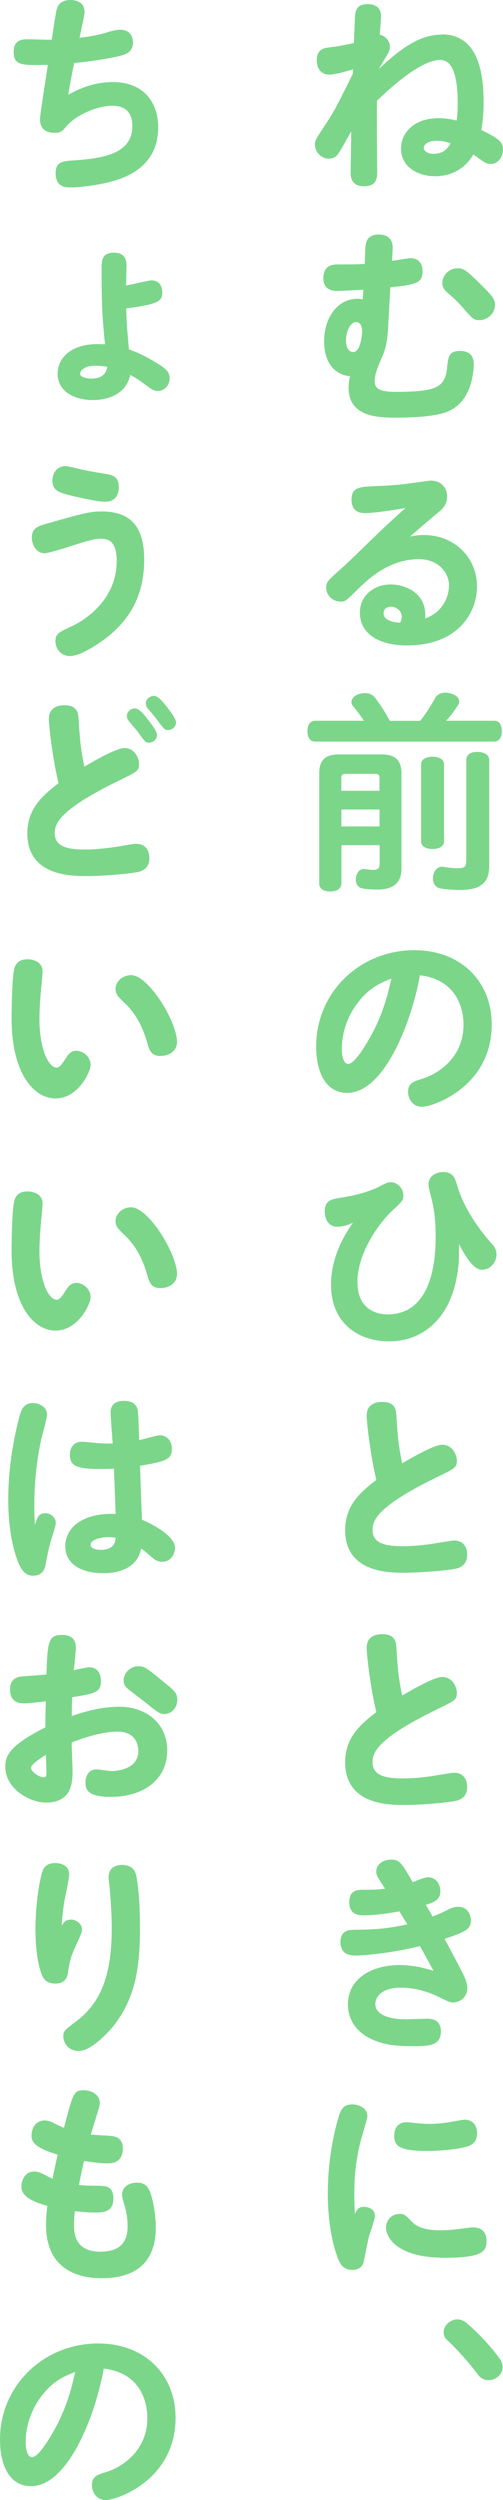 <?xml version="1.0" encoding="UTF-8"?>
<svg id="_レイヤー_2" data-name="レイヤー 2" xmlns="http://www.w3.org/2000/svg" width="66.98" height="332.34" viewBox="0 0 66.98 332.34">
  <defs>
    <style>
      .cls-1 {
        fill: #7bd68a;
        stroke-width: 0px;
      }
    </style>
  </defs>
  <g id="_表紙" data-name="表紙">
    <g>
      <path class="cls-1" d="m58.82,4.57c4.1,0,5.58,3.62,5.58,8.98,0,1.99-.25,3.42-.31,3.73,2.5,1.21,2.89,1.68,2.89,2.58,0,.95-.62,1.94-1.63,1.94-.42,0-.67-.11-1.12-.42-.56-.39-.79-.56-1.21-.84-1.26,2.19-3.31,2.89-5.05,2.89-2.47,0-4.57-1.35-4.57-3.65,0-2.13,1.71-4.07,5.02-4.07,1.04,0,1.85.2,2.39.31.06-.48.14-1.07.14-2.24,0-4.94-1.23-5.81-2.36-5.81-2.44,0-6.37,3.45-8.39,5.42-.03,1.04,0,7.69.03,9.29,0,.9,0,2.08-1.77,2.08s-1.77-1.4-1.77-1.82c0-.87.08-4.69.08-5.47-.25.42-1.26,2.27-1.52,2.64-.25.45-.59.98-1.49.98-.95,0-1.82-.84-1.82-1.88,0-.56.14-.76,1.35-2.58,1.18-1.77,1.49-2.39,3.68-6.79.03-.2.03-.39.03-.62-.84.25-2.36.7-3.14.7-1.43,0-1.68-1.26-1.68-1.88,0-1.09.5-1.6,1.43-1.71,1.23-.14,2.38-.34,3.51-.62.06-1.26.14-3.56.17-3.76.08-.53.2-1.4,1.71-1.4.28,0,1.74,0,1.74,1.63,0,.39-.14,2.1-.17,2.44.7.11,1.35.79,1.35,1.57,0,.51-.22.87-.5,1.35-.2.31-.28.45-.98,1.63,3.34-3.14,5.75-4.57,8.39-4.57Zm-.65,14.14c-1.15,0-1.74.48-1.74.95,0,.36.45.79,1.32.79,1.24,0,1.85-.67,2.25-1.4-.48-.17-1.18-.34-1.82-.34Z"/>
      <path class="cls-1" d="m48.67,32.8c.06-1.23.84-1.63,1.74-1.63,1.21,0,1.96.62,1.88,1.94l-.08,1.57c.39-.06,2.13-.36,2.5-.36.87,0,1.57.59,1.56,1.71,0,1.57-.81,1.82-4.29,2.16l-.28,5c-.08,1.49-.17,2.81-.79,4.18-.7,1.63-1.01,2.39-1.01,3.34,0,1.18,1.09,1.38,2.89,1.38,5.53,0,6.45-.7,6.74-3.17.14-1.43.22-2.27,1.71-2.27.79,0,1.85.25,1.85,1.77,0,.11,0,3.76-2.25,5.56-.84.67-2.1,1.54-8.33,1.54-2.41,0-6.09-.22-6.09-3.98,0-.7.11-1.21.19-1.52-2.21-.22-3.45-2.02-3.45-4.63,0-3.2,1.82-5.67,4.42-5.67.36,0,.58.03.72.08l.08-1.29c-.45.03-2.99.17-3.52.17-1.49,0-1.8-.93-1.8-1.71,0-1.82,1.4-1.82,1.96-1.82,1.63,0,2.2,0,3.55-.06l.08-2.27Zm-2.6,12.46c0,1.04.45,1.54.95,1.54.98,0,1.2-2.22,1.2-2.75,0-.45-.11-1.23-.81-1.23-.84,0-1.34,1.4-1.34,2.44Zm17.71-7.69c1.8,1.77,2.13,2.16,2.13,2.97,0,1.18-1.07,2.02-2.05,2.02-.76,0-.93-.17-2.05-1.46-.76-.87-1.29-1.4-2.1-2.08-.59-.48-.81-.9-.81-1.4,0-1.01.87-1.96,2.05-1.96.79,0,1.18.31,2.83,1.91Z"/>
      <path class="cls-1" d="m59.8,77.87c0-1.68-1.38-3.54-4.01-3.54-4.1,0-6.93,2.81-8.36,4.21-1.43,1.4-1.49,1.43-2.11,1.43-1.01,0-1.88-.84-1.88-1.82,0-.79.08-.87,2.36-2.89.87-.79,4.57-4.41,5.36-5.14.34-.31,1.63-1.54,2.83-2.58-1.09.17-3.99.67-5.44.67-.65,0-1.74-.2-1.74-1.8s1.07-1.68,2.72-1.77c1.6-.06,2.95-.11,4.88-.36.98-.14,2.75-.39,2.97-.39,1.35,0,2.16.95,2.16,2.1s-.67,1.71-1.15,2.1c-1.12.93-1.29,1.07-3.79,3.23.42-.08,1.01-.2,1.85-.2,3.98,0,7.07,2.92,7.07,6.85,0,3.45-2.5,7.83-9.34,7.83-3.87,0-6.26-1.66-6.26-4.35,0-2.19,1.77-3.76,4.12-3.76,1.68,0,4.88.98,4.57,4.52,2.41-.84,3.17-2.97,3.17-4.35Zm-6.31,4.1c0-.9-.87-1.32-1.43-1.32s-.98.31-.98.87c0,1.01,1.43,1.21,2.19,1.26.08-.14.22-.39.22-.81Z"/>
      <path class="cls-1" d="m55.96,95.81c.87-1.09,1.46-2.08,1.96-2.97.25-.51.76-.76,1.38-.76.22,0,.48.03.73.11.67.17,1.12.59,1.12,1.04,0,.14-.03.28-.11.42-.45.73-.98,1.46-1.63,2.16h6.4c.67,0,1.01.53,1.01,1.37s-.34,1.4-1.01,1.4h-23.83c-.7,0-1.04-.53-1.04-1.4,0-.81.34-1.37,1.04-1.37h6.48c-.48-.73-.98-1.4-1.46-1.96-.14-.17-.2-.34-.2-.53,0-.42.37-.87,1.01-1.07.28-.08.53-.11.79-.11.59,0,1.04.22,1.32.59.67.84,1.35,1.91,1.99,3.09h4.04Zm-10.5,21.63c0,.67-.59,1.07-1.49,1.07s-1.46-.39-1.46-1.07v-14.71c0-1.63.81-2.44,2.53-2.44h5.89c1.68,0,2.53.81,2.53,2.47v12.74c0,1.85-1.09,2.75-3.17,2.75-.7,0-1.52-.03-2.1-.17-.42-.08-.81-.48-.81-1.15,0-.11,0-.22.03-.34.14-.76.62-1.07.98-1.07h.11c.39.06.9.11,1.21.11.62,0,.84-.2.84-.81v-2.47h-5.08v5.08Zm5.08-13.98c0-.48-.17-.59-.65-.59h-3.79c-.48,0-.65.11-.65.59v1.66h5.08v-1.66Zm-5.08,6.4h5.08v-2.25h-5.08v2.25Zm13.67,1.96c0,.67-.62,1.04-1.54,1.04s-1.52-.36-1.52-1.04v-10.19c0-.67.62-1.04,1.52-1.04s1.54.36,1.54,1.04v10.19Zm6.01,3.34c0,2.13-1.12,3.14-3.73,3.14-.98,0-1.99-.06-2.75-.2-.56-.08-1.01-.56-1.01-1.32,0-.11,0-.25.03-.36.14-.84.7-1.21,1.21-1.21.08,0,.17,0,.22.03.59.11,1.29.17,1.8.17.95,0,1.18-.17,1.18-1.04v-13.3c0-.73.53-1.12,1.46-1.12s1.6.39,1.6,1.12v14.09Z"/>
      <path class="cls-1" d="m46.22,145.28c-2.72,0-4.12-2.55-4.12-6.2,0-7.13,5.78-12.77,13.08-12.77,6.15,0,10.3,4.13,10.3,9.88,0,8.33-7.91,10.94-9.26,10.94-1.26,0-1.88-1.04-1.88-1.99,0-1.15.73-1.38,1.8-1.71,2.27-.67,5.58-2.89,5.58-7.21,0-.67,0-5.89-5.81-6.57-.95,5.61-4.57,15.63-9.68,15.63Zm1.91-12.57c-.9.98-2.61,3.37-2.61,6.76,0,1.12.31,1.96.84,1.96.67,0,1.74-1.54,2.41-2.67,2.19-3.56,2.86-6.54,3.34-8.67-1.12.45-2.5.95-3.99,2.61Z"/>
      <path class="cls-1" d="m60.85,169.61c-.99,5.78-4.64,8.7-9.05,8.7-4.07,0-7.72-2.41-7.72-7.52,0-1.52.28-4.55,2.92-8.25-.45.2-1.26.53-2.08.53-1.66,0-1.68-1.88-1.68-2.02,0-1.52.98-1.66,2.22-1.85.56-.08,3.03-.48,4.91-1.4,1.01-.51,1.23-.65,1.68-.65.81,0,1.66.76,1.66,1.77,0,.67-.17.81-1.54,2.08-1.12,1.01-4.57,5.14-4.57,9.4,0,4.04,3.06,4.32,4.01,4.32,6.4,0,6.4-8.45,6.4-10.44,0-1.74-.14-3.28-.53-4.88-.39-1.54-.42-1.71-.42-1.94,0-1.23,1.15-1.66,1.94-1.66,1.35,0,1.61.84,1.89,1.82.98,3.4,3.56,6.54,4.21,7.27.73.81,1.01,1.12,1.01,1.88,0,1.09-.87,2.02-1.91,2.02-1.23,0-2.3-1.96-3.09-3.42.03,1.63.03,2.61-.25,4.24Z"/>
      <path class="cls-1" d="m48.83,188.13c0-1.77,1.77-1.77,2.05-1.77,1.77,0,1.85,1.04,1.91,1.85.17,2.78.25,3.79.76,6.31,1.35-.79,4.27-2.47,5.33-2.47,1.43,0,1.96,1.43,1.96,2.1,0,.93-.25,1.04-2.61,2.19-8.17,3.96-8.62,5.84-8.62,7.04,0,1.88,1.91,2.16,4.1,2.16.81,0,2.39-.06,4.46-.42.39-.06,2.02-.34,2.3-.34,1.21,0,1.74.87,1.74,1.88,0,1.09-.56,1.63-1.46,1.85-.9.22-4.52.56-6.96.56-1.94,0-7.83,0-7.83-5.67,0-3.17,1.85-4.91,4.15-6.68-.76-3.14-1.29-7.6-1.29-8.62Z"/>
      <path class="cls-1" d="m48.83,219c0-1.77,1.77-1.77,2.05-1.77,1.77,0,1.85,1.04,1.91,1.85.17,2.78.25,3.79.76,6.31,1.35-.79,4.27-2.47,5.33-2.47,1.43,0,1.96,1.43,1.96,2.1,0,.93-.25,1.04-2.61,2.19-8.17,3.96-8.62,5.84-8.62,7.04,0,1.88,1.91,2.16,4.1,2.16.81,0,2.39-.06,4.46-.42.39-.06,2.02-.34,2.3-.34,1.21,0,1.74.87,1.74,1.88,0,1.09-.56,1.63-1.46,1.85-.9.22-4.52.56-6.96.56-1.94,0-7.83,0-7.83-5.67,0-3.17,1.85-4.91,4.15-6.68-.76-3.14-1.29-7.6-1.29-8.62Z"/>
      <path class="cls-1" d="m53.18,254.08c-.14.03-2.81.53-4.71.53-.62,0-1.96,0-1.96-1.77,0-1.63,1.15-1.63,1.91-1.63.9,0,1.74,0,2.86-.14-.98-1.49-1.18-1.77-1.18-2.27,0-1.01.98-1.6,1.94-1.6,1.18-.03,1.46.48,2.92,3,.56-.22,1.54-.65,2.05-.65,1.15,0,1.63,1.07,1.63,1.82,0,1.21-.84,1.49-1.94,1.85.31.51.62,1.04.9,1.54.39-.14,1.15-.45,1.71-.73.7-.36,1.12-.56,1.74-.56,1.21,0,1.66,1.09,1.66,1.8,0,1.18-.73,1.54-3.51,2.47.79,1.46,1.99,3.7,2.55,4.85.31.67.48,1.15.48,1.66,0,1.26-.98,1.94-1.94,1.94-.39,0-.59-.11-2.22-.9-1.18-.56-2.95-1.07-4.69-1.07-2.58,0-3.4,1.26-3.4,2.19,0,1.38,1.77,2.02,4.1,2.02.45,0,2.39-.08,2.81-.08.34,0,1.82,0,1.82,1.66,0,1.99-1.66,1.99-3.79,1.99-1.96,0-3.48-.14-4.97-.73-3.25-1.26-3.62-3.7-3.62-4.83,0-3.31,3-5.22,6.9-5.22,1.99,0,3.54.48,4.49.76-1.04-1.94-1.32-2.44-1.8-3.28-4.43,1.09-8.19,1.26-8.45,1.26-.62,0-2.13,0-2.13-1.8,0-1.63,1.24-1.63,1.94-1.63,2.75-.03,4.49-.17,6.96-.73l-1.07-1.74Z"/>
      <path class="cls-1" d="m48.49,293.36c.34,0,1.43.14,1.43,1.23,0,.48-.73,2.47-.84,2.89-.11.48-.53,2.69-.65,3.14-.22,1.04-1.12,1.12-1.52,1.12-1.26,0-1.66-.79-2.08-1.99-.5-1.38-1.18-4.24-1.18-8.17,0-3.68.59-7.1,1.23-9.43.42-1.54.65-2.41,2.05-2.41.9,0,1.99.53,1.99,1.54,0,.31-.39,1.57-.65,2.47-.98,3.26-1.09,6.06-1.09,7.97,0,1.09.03,1.6.08,2.61.2-.48.42-.98,1.21-.98Zm4.71.93c.65,0,.79.17,1.68,1.07.39.42,1.26,1.12,3.82,1.12,1.18,0,2.36-.17,2.97-.25.56-.08,1.01-.14,1.32-.14,1.49,0,1.8,1.07,1.8,1.74,0,1.4-.45,2.3-5.53,2.3-6.85,0-7.86-3.06-7.86-3.98s.65-1.85,1.8-1.85Zm.9-12.18c.34,0,.65.06.98.08.7.08,1.38.14,2.1.14.87,0,1.77-.08,2.61-.22.34-.06,1.85-.34,2.08-.34,1.26,0,1.66.98,1.66,1.8,0,1.38-.95,1.71-1.74,1.88-.81.2-2.81.48-4.88.48-3.82,0-4.41-.7-4.41-2.05,0-1.26.76-1.77,1.6-1.77Z"/>
      <path class="cls-1" d="m60.9,308.32c.42,0,.81.14,1.18.45,1.49,1.21,3.37,3.23,4.46,4.77.25.34.39.73.39,1.12,0,.48-.22.95-.67,1.32-.36.28-.79.42-1.21.42-.51,0-1.01-.22-1.38-.7-1.15-1.54-2.75-3.37-4.18-4.69-.28-.25-.42-.62-.42-.98,0-.45.22-.93.65-1.26.36-.31.79-.45,1.18-.45Z"/>
      <path class="cls-1" d="m7.58,1.18c.2-.73.79-1.18,1.77-1.18.53,0,1.91.14,1.91,1.6,0,.39-.42,2.27-.67,3.42,1.57-.17,2.58-.39,3.7-.73.87-.25,1.26-.34,1.71-.34,1.49,0,1.71,1.18,1.71,1.68,0,1.32-1.04,1.6-1.52,1.74-1.94.53-5.56.95-6.31,1.01-.39,1.85-.65,3.34-.79,4.21,1.01-.53,3.06-1.68,5.92-1.68,4.55,0,6.06,3.2,6.06,6.01,0,4.71-3.48,6.37-5.72,7.07-1.94.59-4.66.93-5.92.93-.62,0-2.02,0-2.02-1.88,0-1.54.9-1.6,2.27-1.71,3.68-.25,7.94-.73,7.94-4.55,0-.59,0-2.72-2.67-2.72-2.16,0-4.85,1.35-5.92,2.53-.76.87-.93,1.07-1.71,1.07-1.99,0-1.99-1.4-1.99-1.88,0-.53.9-6.15,1.04-7.16-3.45.08-4.55.11-4.55-1.74,0-1.66,1.29-1.66,1.82-1.66s2.78.08,3.25.06c.2-1.38.56-3.68.67-4.1Z"/>
      <path class="cls-1" d="m20.15,37.27c1.46,0,1.46,1.4,1.46,1.6,0,1.21-.59,1.57-4.8,2.13.03,2.19.28,4.43.36,5.44.53.2,1.68.59,3.62,1.77,1.29.76,1.8,1.23,1.8,2.08s-.62,1.68-1.57,1.68c-.56,0-.81-.2-1.68-.84-1.01-.76-1.57-1.07-1.99-1.29-.7,3.09-3.87,3.34-4.97,3.34-2.61,0-4.71-1.23-4.71-3.51,0-1.88,1.57-4.24,6.31-3.9-.42-4.29-.45-5.56-.45-10.24,0-1.07.17-1.94,1.66-1.94,1.4,0,1.66.93,1.66,1.71,0,.34-.06,2.44-.06,2.67.59-.14,3.09-.7,3.37-.7Zm-7.35,11.34c-1.82,0-2.13.81-2.13,1.07,0,.51,1.01.65,1.49.65,1.04,0,1.94-.36,2.13-1.57-.36-.06-.9-.14-1.49-.14Z"/>
      <path class="cls-1" d="m13.78,85.08c-.45.31-2.95,2.13-4.46,2.13-1.26,0-1.94-1.04-1.94-1.96,0-.98.45-1.21,2.16-1.99.59-.28,5.98-2.81,6-8.67,0-2.78-1.21-2.97-2.16-2.97-.65,0-1.35.14-3.42.81-.87.28-3.48,1.12-4.04,1.12-1.01,0-1.68-1.04-1.68-2.08,0-1.29.9-1.54,1.77-1.8,5.47-1.57,6.12-1.68,7.55-1.68,4.12,0,5.64,2.36,5.64,6.4,0,3.79-1.18,7.58-5.42,10.69Zm-5-23.12c.25,0,1.6.34,1.96.42.79.2,1.96.39,3.34.62.73.11,1.74.28,1.74,1.71,0,.36,0,1.99-1.85,1.99-1.04,0-4.21-.73-4.94-.93-1.12-.31-2.05-.56-2.05-1.88,0-1.07.65-1.94,1.8-1.94Z"/>
      <path class="cls-1" d="m6.51,95.52c0-1.77,1.77-1.77,2.05-1.77,1.77,0,1.85,1.04,1.91,1.85.17,2.78.25,3.79.76,6.31,1.35-.79,4.27-2.47,5.33-2.47,1.43,0,1.96,1.43,1.96,2.1,0,.93-.25,1.04-2.61,2.19-8.17,3.96-8.62,5.84-8.62,7.04,0,1.88,1.91,2.16,4.1,2.16,1.35,0,3.09-.2,4.46-.42.42-.08,1.91-.34,2.3-.34,1.21,0,1.74.87,1.74,1.88,0,1.09-.56,1.63-1.46,1.85-.9.22-4.52.56-6.96.56-1.94,0-7.83,0-7.83-5.67,0-3.17,1.85-4.91,4.15-6.68-.76-3.14-1.29-7.6-1.29-8.62Zm11.45-1.35c.56,0,1.23.81,1.74,1.49.45.56,1.21,1.57,1.21,2.05,0,.51-.45,1.01-1.07,1.01-.45,0-.5-.06-1.46-1.4-.14-.2-1.04-1.23-1.24-1.49-.11-.14-.25-.36-.25-.65,0-.56.53-1.01,1.07-1.01Zm2.55-1.66c.59,0,1.35.98,1.82,1.6.42.56,1.12,1.46,1.12,1.96,0,.42-.42.98-1.09.98-.34,0-.45,0-1.49-1.43-.17-.25-1.04-1.26-1.21-1.46-.14-.17-.25-.39-.25-.67,0-.56.56-.98,1.09-.98Z"/>
      <path class="cls-1" d="m1.54,135.32c0-1.38.08-5.3.34-6.45.11-.51.42-1.35,1.77-1.35,1.07,0,2.02.53,2.02,1.6,0,.31-.14,1.74-.17,2.02-.17,1.77-.25,3.42-.25,4.24,0,4.21,1.26,6.54,2.3,6.54.34,0,.65-.36,1.15-1.15.39-.62.73-1.09,1.46-1.09.98,0,1.91.87,1.91,1.88,0,.9-1.63,4.46-4.69,4.46-2.72,0-5.84-3.09-5.84-10.69Zm22.03,3.23c0,1.15-1.07,1.82-2.19,1.82-1.26,0-1.49-.73-1.82-1.91-.93-3.2-2.44-4.63-3.03-5.19-.73-.7-1.15-1.09-1.15-1.82,0-.9.87-1.82,2.08-1.82,2.33,0,6.12,6.2,6.12,8.92Z"/>
      <path class="cls-1" d="m1.54,166.18c0-1.38.08-5.3.34-6.45.11-.51.42-1.35,1.77-1.35,1.07,0,2.02.53,2.02,1.6,0,.31-.14,1.74-.17,2.02-.17,1.77-.25,3.42-.25,4.24,0,4.21,1.26,6.54,2.3,6.54.34,0,.65-.36,1.15-1.15.39-.62.73-1.09,1.46-1.09.98,0,1.91.87,1.91,1.88,0,.9-1.63,4.46-4.69,4.46-2.72,0-5.84-3.09-5.84-10.69Zm22.03,3.23c0,1.15-1.07,1.82-2.19,1.82-1.26,0-1.49-.73-1.82-1.91-.93-3.2-2.44-4.63-3.03-5.19-.73-.7-1.15-1.09-1.15-1.82,0-.9.87-1.82,2.08-1.82,2.33,0,6.12,6.2,6.12,8.92Z"/>
      <path class="cls-1" d="m6,201.15c.76,0,1.43.56,1.43,1.29,0,.28-.22.98-.45,1.71-.42,1.26-.67,2.58-.93,3.93-.11.62-.5,1.38-1.66,1.38-1.01,0-1.51-.73-1.94-1.71-.53-1.32-1.35-3.98-1.35-8.42,0-3.65.53-7.3,1.43-10.83.28-1.07.59-1.99,1.85-1.99.79,0,1.88.48,1.88,1.52,0,.53-.65,2.81-.76,3.28-.45,2.05-.93,5.05-.93,8.78,0,1.23.03,1.91.08,2.61.31-.95.5-1.54,1.32-1.54Zm8.73-13.39c0-1.54,1.4-1.54,1.82-1.54.76,0,1.68.25,1.82,1.4.03.28.06.76.17,3.82.42-.08,2.39-.65,2.72-.65.81,0,1.63.59,1.63,1.82,0,1.38-.81,1.66-4.24,2.24.03,1.15.22,6.17.25,7.18,1.07.39,4.41,2.1,4.41,3.73,0,.87-.62,1.85-1.68,1.85-.65,0-1.04-.25-1.66-.81-.25-.22-.73-.65-1.18-.95-.39,2.13-2.25,3.28-5.08,3.28s-5.02-1.21-5.02-3.56c0-2.69,2.58-4.49,6.71-4.32-.03-.95-.2-5.16-.22-6.01-4.91.17-5.87-.22-5.87-1.88,0-1.04.62-1.71,1.57-1.71.48,0,1.82.17,2.39.2.53.03,1.29.06,1.74.03-.06-.65-.28-3.54-.28-4.13Zm-.34,16.58c-1.07,0-2.33.36-2.33,1.01,0,.42.53.67,1.32.67,1.88,0,1.96-1.07,2.02-1.6-.25-.06-.56-.08-1.01-.08Z"/>
      <path class="cls-1" d="m8.25,217.34c.5,0,1.85.03,1.85,1.68,0,.48-.2,2.5-.28,3,.48-.11,1.8-.39,2.02-.39,1.38,0,1.6,1.18,1.6,1.82,0,1.52-.79,1.68-3.82,2.16-.03.28-.06,1.68-.06,2.5,1.66-.56,3.82-1.23,6.37-1.23,3.62,0,6.34,2.3,6.34,5.81,0,3.79-3.06,6.17-7.52,6.17-2.78,0-3.37-.76-3.37-1.88,0-1.04.53-1.77,1.46-1.77.34,0,1.74.22,1.96.22.53,0,3.62-.11,3.62-2.69,0-.42-.11-2.55-2.78-2.55-2.3,0-5.08,1.04-6.09,1.43,0,.59.11,3.26.11,3.79,0,1.38,0,4.21-3.56,4.21-2.16,0-5.39-1.85-5.39-4.74,0-1.04,0-2.64,5.33-5.25,0-.7,0-1.6.06-3.48-.79.11-2.19.28-2.97.28-1.8,0-1.8-1.54-1.8-1.85,0-1.15.67-1.68,1.66-1.74.5-.03,2.75-.2,3.2-.25.11-4.55.34-5.25,2.05-5.25Zm-4.12,17.65c0,.51,1.04,1.26,1.68,1.26.37,0,.37-.22.37-.7,0-.34-.06-1.91-.06-2.27-.14.08-1.99,1.18-1.99,1.71Zm17.99-11.14c1.04.84,1.49,1.21,1.49,2.1,0,1.07-.76,1.91-1.82,1.91q-.59,0-2.02-1.23c-.42-.36-2.39-1.82-2.78-2.16-.39-.34-.53-.65-.53-1.09,0-.87.76-1.88,1.99-1.88.81,0,1.09.22,3.68,2.36Z"/>
      <path class="cls-1" d="m9.43,255.17c.76,0,1.49.59,1.49,1.32,0,.34-.08.53-.93,2.39-.67,1.43-.81,2.41-.95,3.45-.2,1.26-1.24,1.35-1.66,1.35-1.32,0-1.63-.76-1.82-1.21-.67-1.68-.84-4.18-.84-6.06,0-2.1.25-4.91.76-7.04.17-.73.39-1.71,1.88-1.71.25,0,1.85.03,1.85,1.52,0,.56-.56,3.09-.65,3.62-.22,1.4-.28,2.16-.34,3.17.28-.42.51-.79,1.21-.79Zm8.73-5.75c.39,2.02.48,4.77.48,6.88,0,4.85-.48,9.37-3.73,13.25-.25.31-2.67,3.09-4.43,3.09-1.38,0-2.05-1.09-2.05-1.94,0-.7.17-.84,1.74-2.02,3.87-2.89,4.71-7.35,4.71-12.52,0-1.32-.14-3.76-.25-4.91-.03-.39-.17-1.46-.17-1.71,0-1.12.76-1.63,1.8-1.63,1.18,0,1.74.59,1.91,1.52Z"/>
      <path class="cls-1" d="m14.73,283.93c.39.03,1.63.11,1.63,1.66,0,1.99-1.57,1.99-2.05,1.99-.93,0-2.13-.17-3.12-.31-.06.25-.45,1.96-.67,3.17.42.06.98.11,2.25.11s2.33,0,2.33,1.68c0,1.88-1.4,1.88-2.41,1.88s-1.82-.08-2.72-.17c-.06.45-.11,1.09-.11,1.82,0,1.32.25,3.56,3.51,3.56,3.59,0,3.62-2.47,3.62-3.45,0-.93-.17-1.96-.42-2.75-.25-.76-.31-1.12-.31-1.38,0-1.21,1.18-1.6,1.99-1.6,1.46,0,1.74,1.07,2.08,2.41.22.9.42,2.44.42,3.51,0,5.56-3.76,6.79-7.21,6.79-2.61,0-7.41-.81-7.41-7.07,0-.56.03-1.35.17-2.55-2.92-.81-3.45-1.68-3.45-2.61,0-.79.48-1.96,1.74-1.96.42,0,.79.14,1.38.45.31.17.65.34,1.04.51.08-.51.34-1.77.67-3.2-3.48-1.04-3.48-1.96-3.48-2.55,0-1.01.59-1.99,1.74-1.99.56,0,.93.2,1.6.53.42.22.73.34.98.45,1.21-4.63,1.29-5,2.64-5,1.15,0,2.13.67,2.13,1.68,0,.28-.08.56-.42,1.68-.34,1.09-.62,1.99-.76,2.53.42.06,2.25.14,2.64.17Z"/>
      <path class="cls-1" d="m4.12,330.49c-2.72,0-4.12-2.55-4.12-6.2,0-7.13,5.78-12.77,13.08-12.77,6.15,0,10.3,4.13,10.3,9.88,0,8.33-7.91,10.94-9.26,10.94-1.26,0-1.88-1.04-1.88-1.99,0-1.15.73-1.38,1.8-1.71,2.27-.67,5.58-2.89,5.58-7.21,0-.67,0-5.89-5.81-6.57-.95,5.61-4.57,15.63-9.68,15.63Zm1.91-12.57c-.9.98-2.61,3.37-2.61,6.76,0,1.12.31,1.96.84,1.96.67,0,1.74-1.54,2.41-2.67,2.19-3.56,2.86-6.54,3.34-8.67-1.12.45-2.5.95-3.99,2.61Z"/>
    </g>
  </g>
</svg>